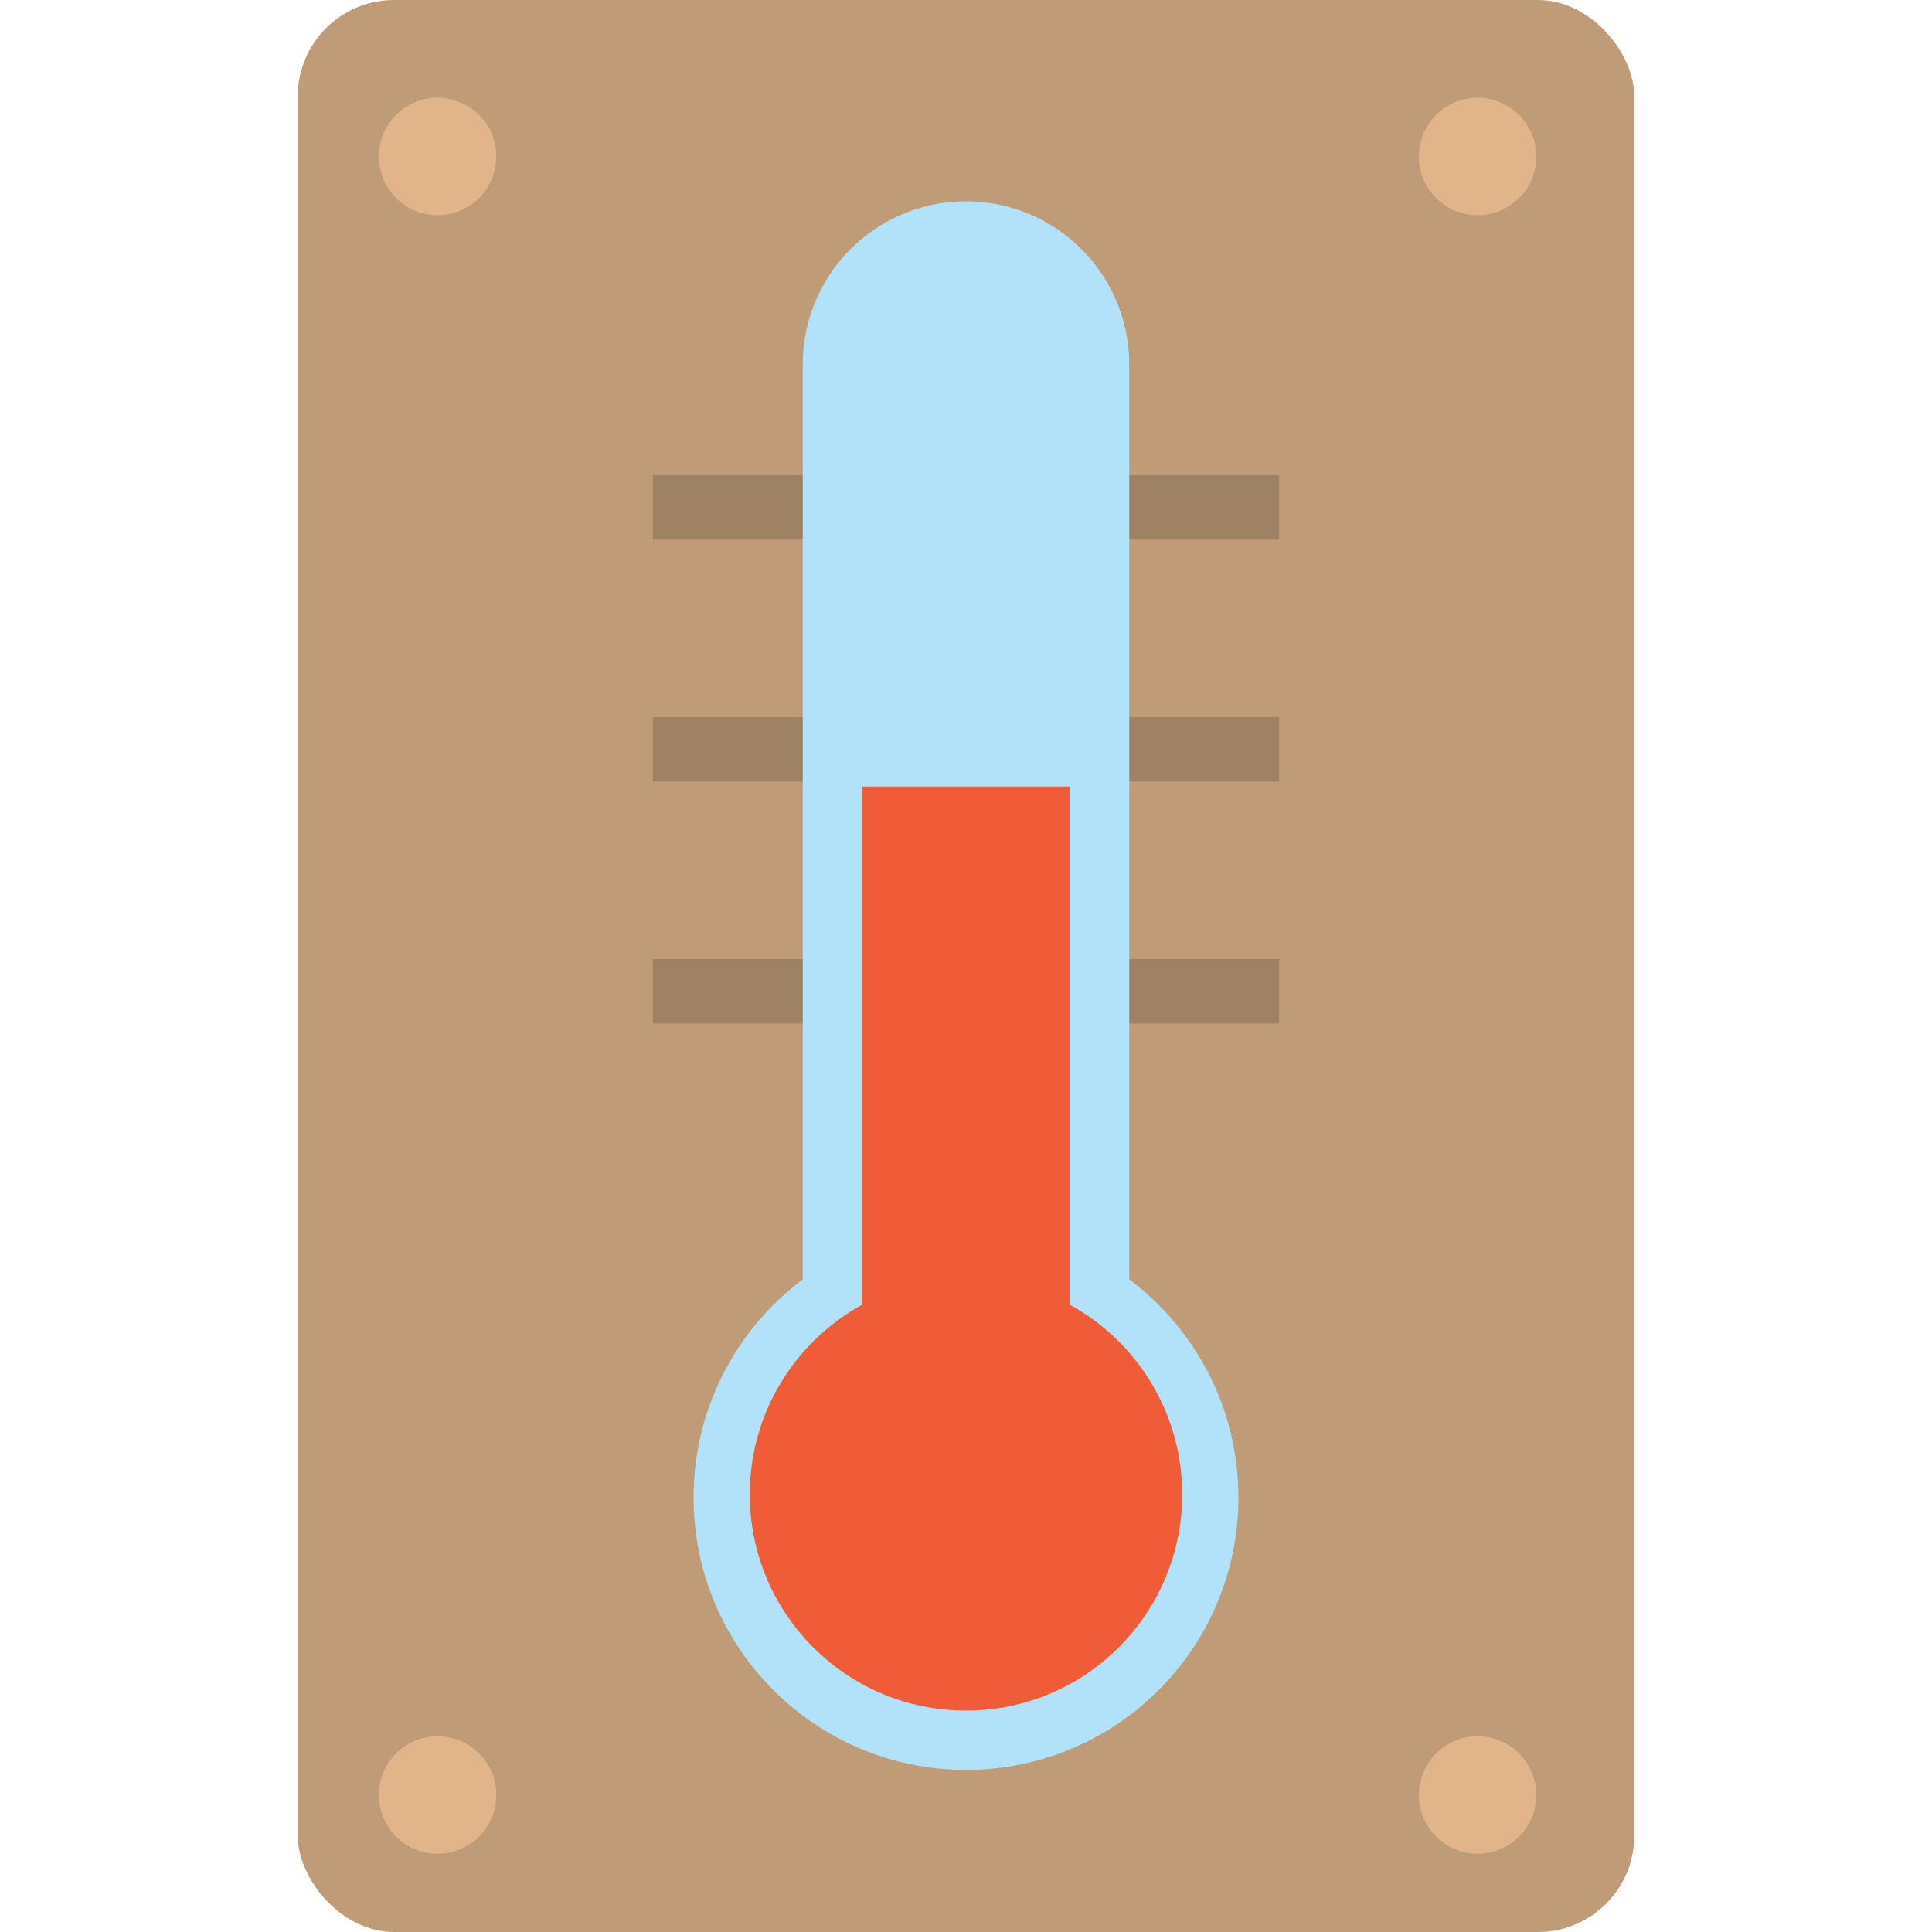 <svg id="Layer_1" data-name="Layer 1" xmlns="http://www.w3.org/2000/svg" xmlns:xlink="http://www.w3.org/1999/xlink" viewBox="0 0 100 100"><defs><style>.cls-1{fill:none;}.cls-2{fill:#bf9b77;}.cls-3{fill:#9f8163;}.cls-4{fill:#b2e2f9;}.cls-5{fill:#f05c38;}.cls-6{fill:#e1b589;}.cls-7{clip-path:url(#clip-path);}.cls-8{fill:#c5c7c9;}</style><clipPath id="clip-path"><path class="cls-1" d="M50,130.63c-26,0-47.24,14-49.82,31.84H0v43a3.89,3.89,0,0,0,3.89,3.88h0a3.88,3.88,0,0,0,3.88-3.88V192.18a3.89,3.89,0,0,1,7.78,0v3.29a3.89,3.89,0,0,0,7.77,0v-8.9a3.89,3.89,0,1,1,7.77,0v2.16a3.89,3.89,0,1,0,7.78,0V170.85c3.58.12,7.3.18,11.13.18,27.61,0,50-3.14,50-7C98.46,145.42,76.78,130.63,50,130.63Z"/></clipPath></defs><title>thermometer</title><rect class="cls-2" x="15.41" width="69.18" height="100" rx="4.99" ry="4.99"/><rect class="cls-3" x="33.79" y="24.6" width="32.42" height="3.33"/><rect class="cls-3" x="33.79" y="37.12" width="32.42" height="3.33"/><rect class="cls-3" x="33.79" y="49.64" width="32.42" height="3.33"/><circle class="cls-4" cx="50" cy="77.51" r="14.1"/><path class="cls-4" d="M50,10.42h0a8.45,8.45,0,0,1,8.45,8.45V78.33a0,0,0,0,1,0,0H41.55a0,0,0,0,1,0,0V18.87A8.45,8.45,0,0,1,50,10.42Z"/><circle class="cls-5" cx="50" cy="77.35" r="11.19"/><rect class="cls-5" x="44.62" y="40.71" width="10.75" height="37.29"/><circle class="cls-6" cx="22.65" cy="8.1" r="3.04"/><circle class="cls-6" cx="76.48" cy="8.1" r="3.04"/><circle class="cls-6" cx="76.48" cy="92.91" r="3.04"/><circle class="cls-6" cx="22.65" cy="92.91" r="3.04"/><g class="cls-7"><ellipse class="cls-8" cx="54.78" cy="154.53" rx="62.05" ry="64.9" transform="translate(-108.42 138.86) rotate(-65)"/></g></svg>